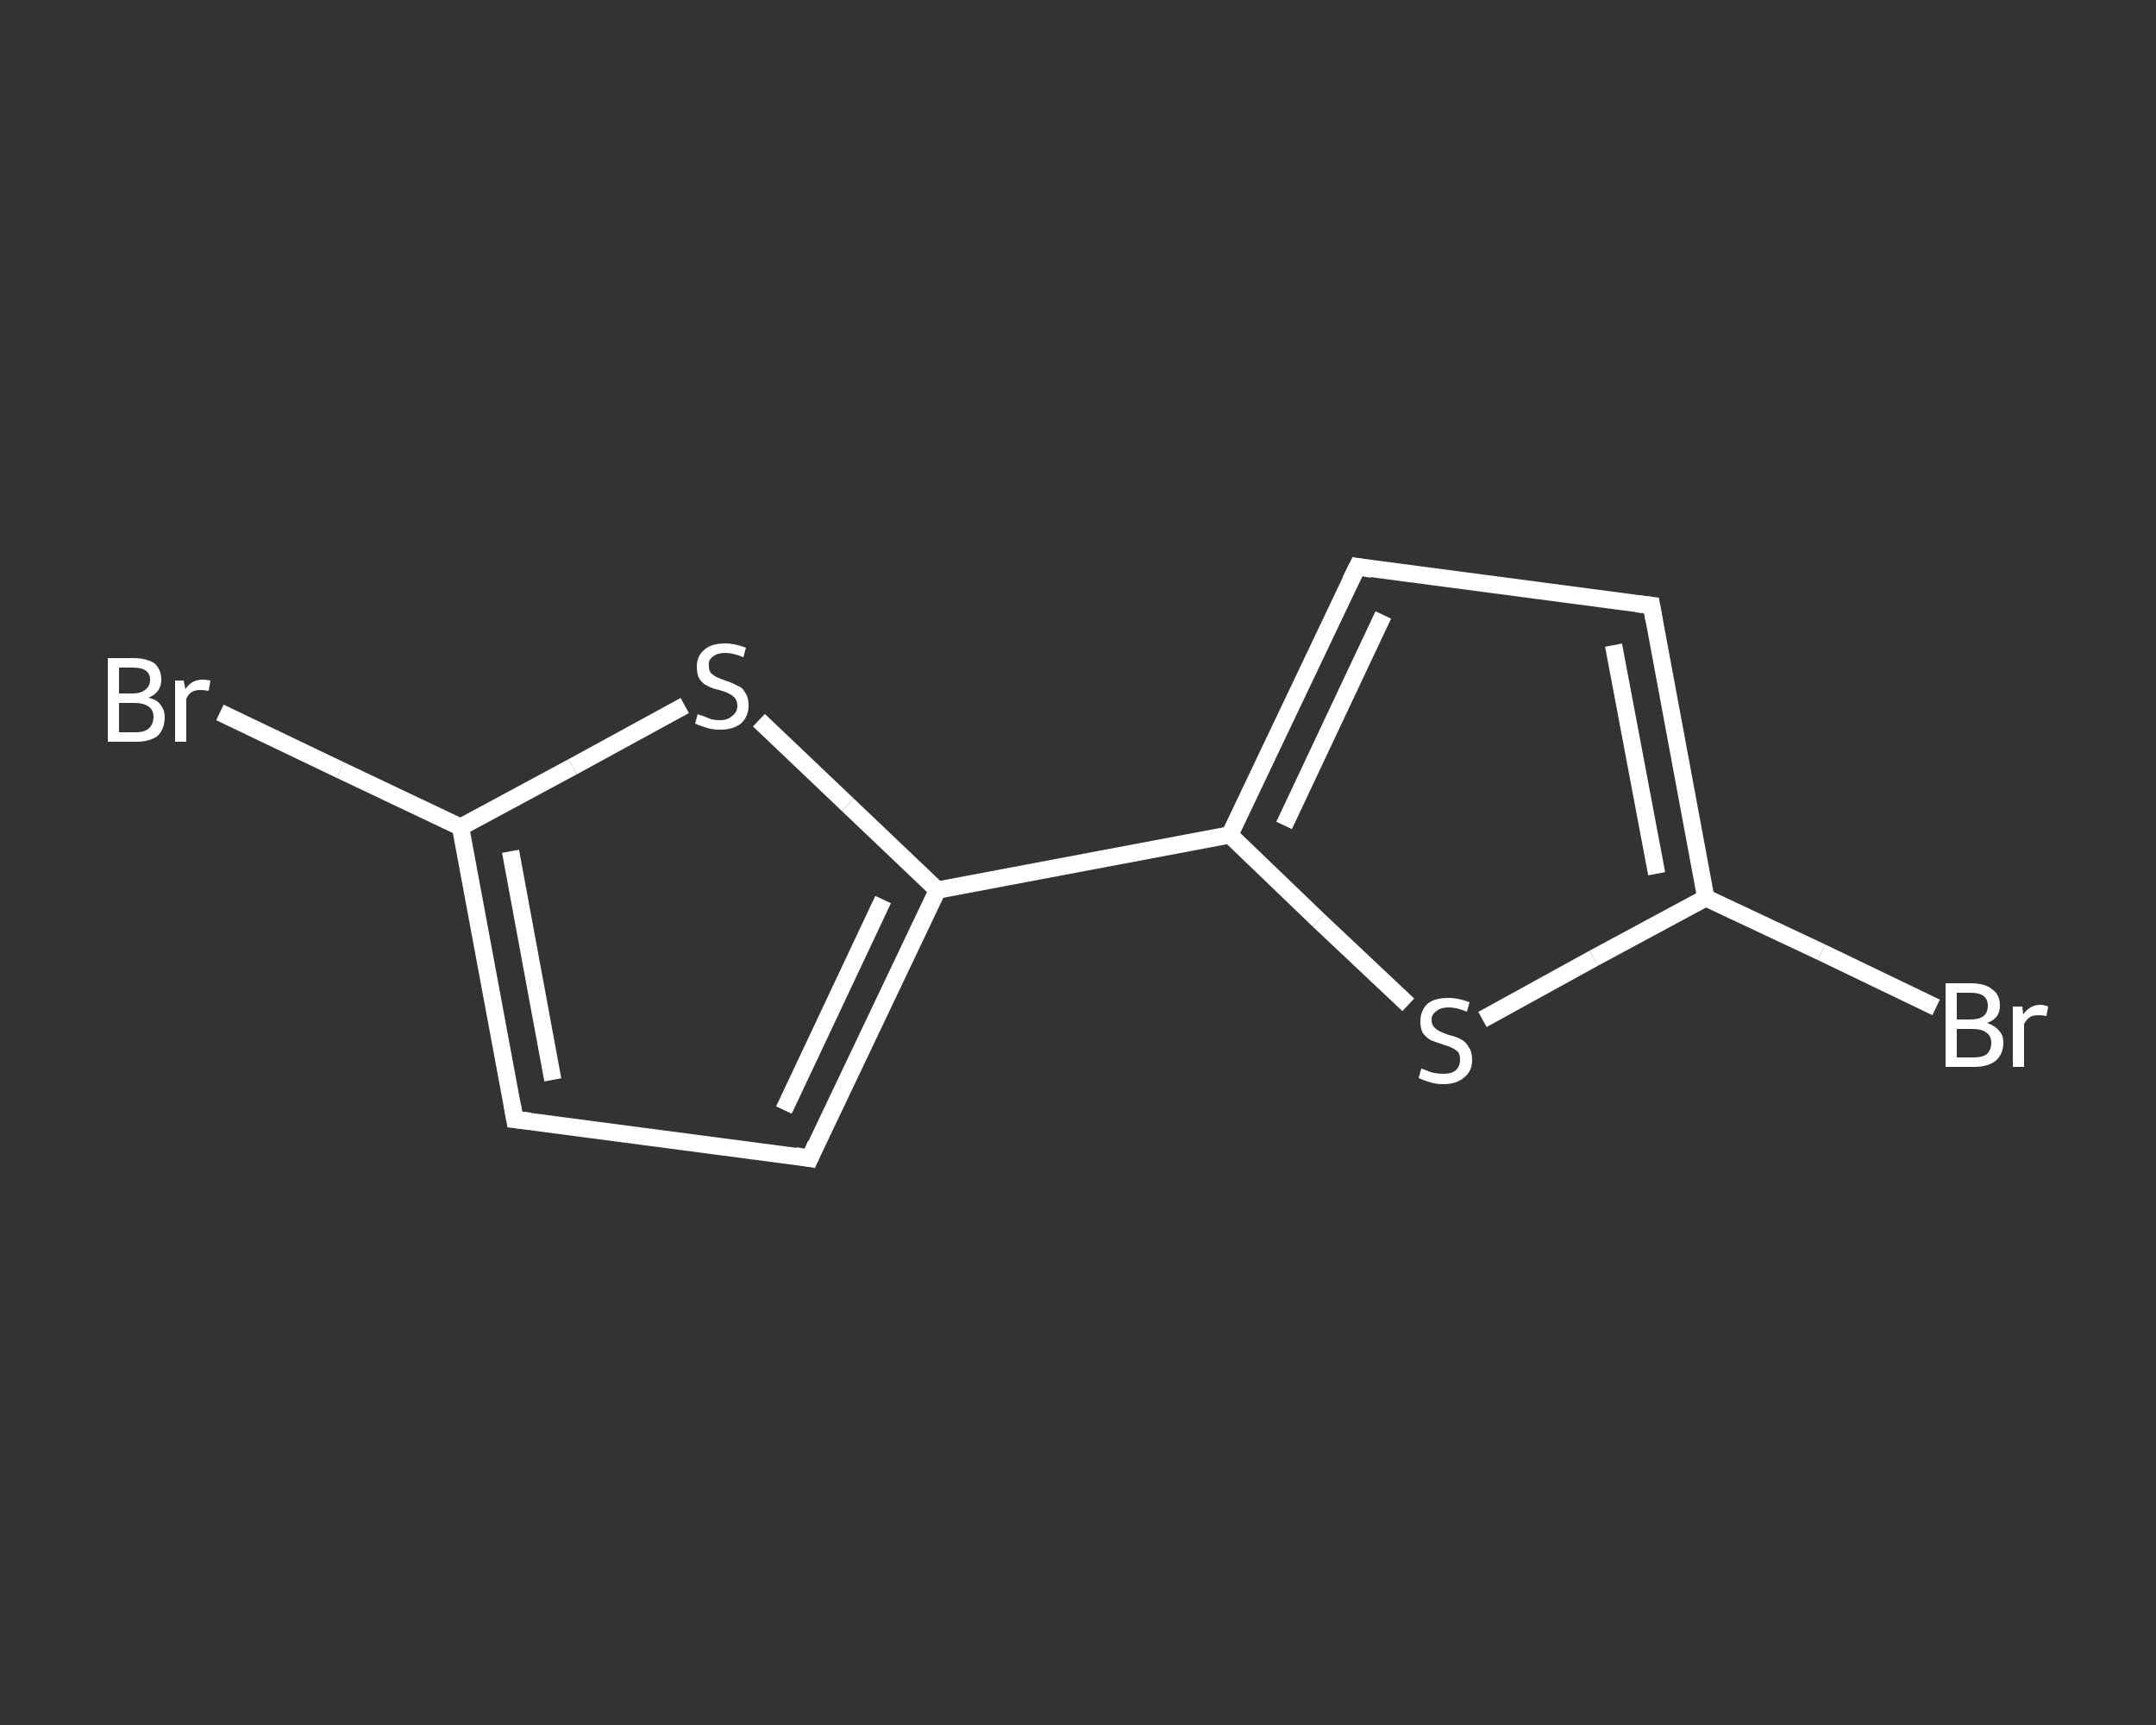 <?xml version='1.0' encoding='iso-8859-1'?>
<svg version='1.1' baseProfile='full'
              xmlns='http://www.w3.org/2000/svg'
                      xmlns:rdkit='http://www.rdkit.org/xml'
                      xmlns:xlink='http://www.w3.org/1999/xlink'
                  xml:space='preserve'
width='250px' height='200px' viewBox='0 0 250 200'>
<rect x="0" y="0" width="250" height="200" fill="#333333" stroke="none"/>
<!-- END OF HEADER -->
<rect style='opacity:1.0;fill:transparent;stroke:none' width='250.0' height='200.0' x='0.0' y='0.0'> </rect>
<path class='bond-0 atom-0 atom-1' d='M 224.5,116.8 L 211.2,110.4' style='fill:none;fill-rule:evenodd;stroke:#FFFFFF;stroke-width:2.0px;stroke-linecap:butt;stroke-linejoin:miter;stroke-opacity:1' />
<path class='bond-0 atom-0 atom-1' d='M 211.2,110.4 L 197.8,104.1' style='fill:none;fill-rule:evenodd;stroke:#FFFFFF;stroke-width:2.0px;stroke-linecap:butt;stroke-linejoin:miter;stroke-opacity:1' />
<path class='bond-1 atom-1 atom-2' d='M 197.8,104.1 L 191.5,70.2' style='fill:none;fill-rule:evenodd;stroke:#FFFFFF;stroke-width:2.0px;stroke-linecap:butt;stroke-linejoin:miter;stroke-opacity:1' />
<path class='bond-1 atom-1 atom-2' d='M 192.1,101.3 L 187.1,74.8' style='fill:none;fill-rule:evenodd;stroke:#FFFFFF;stroke-width:2.0px;stroke-linecap:butt;stroke-linejoin:miter;stroke-opacity:1' />
<path class='bond-2 atom-2 atom-3' d='M 191.5,70.2 L 157.4,65.7' style='fill:none;fill-rule:evenodd;stroke:#FFFFFF;stroke-width:2.0px;stroke-linecap:butt;stroke-linejoin:miter;stroke-opacity:1' />
<path class='bond-3 atom-3 atom-4' d='M 157.4,65.7 L 142.6,96.8' style='fill:none;fill-rule:evenodd;stroke:#FFFFFF;stroke-width:2.0px;stroke-linecap:butt;stroke-linejoin:miter;stroke-opacity:1' />
<path class='bond-3 atom-3 atom-4' d='M 160.4,71.3 L 148.9,95.7' style='fill:none;fill-rule:evenodd;stroke:#FFFFFF;stroke-width:2.0px;stroke-linecap:butt;stroke-linejoin:miter;stroke-opacity:1' />
<path class='bond-4 atom-4 atom-5' d='M 142.6,96.8 L 108.7,103.2' style='fill:none;fill-rule:evenodd;stroke:#FFFFFF;stroke-width:2.0px;stroke-linecap:butt;stroke-linejoin:miter;stroke-opacity:1' />
<path class='bond-5 atom-5 atom-6' d='M 108.7,103.2 L 93.9,134.3' style='fill:none;fill-rule:evenodd;stroke:#FFFFFF;stroke-width:2.0px;stroke-linecap:butt;stroke-linejoin:miter;stroke-opacity:1' />
<path class='bond-5 atom-5 atom-6' d='M 102.4,104.3 L 90.9,128.7' style='fill:none;fill-rule:evenodd;stroke:#FFFFFF;stroke-width:2.0px;stroke-linecap:butt;stroke-linejoin:miter;stroke-opacity:1' />
<path class='bond-6 atom-6 atom-7' d='M 93.9,134.3 L 59.7,129.8' style='fill:none;fill-rule:evenodd;stroke:#FFFFFF;stroke-width:2.0px;stroke-linecap:butt;stroke-linejoin:miter;stroke-opacity:1' />
<path class='bond-7 atom-7 atom-8' d='M 59.7,129.8 L 53.4,95.9' style='fill:none;fill-rule:evenodd;stroke:#FFFFFF;stroke-width:2.0px;stroke-linecap:butt;stroke-linejoin:miter;stroke-opacity:1' />
<path class='bond-7 atom-7 atom-8' d='M 64.1,125.2 L 59.2,98.7' style='fill:none;fill-rule:evenodd;stroke:#FFFFFF;stroke-width:2.0px;stroke-linecap:butt;stroke-linejoin:miter;stroke-opacity:1' />
<path class='bond-8 atom-8 atom-9' d='M 53.4,95.9 L 39.5,89.3' style='fill:none;fill-rule:evenodd;stroke:#FFFFFF;stroke-width:2.0px;stroke-linecap:butt;stroke-linejoin:miter;stroke-opacity:1' />
<path class='bond-8 atom-8 atom-9' d='M 39.5,89.3 L 25.5,82.6' style='fill:none;fill-rule:evenodd;stroke:#FFFFFF;stroke-width:2.0px;stroke-linecap:butt;stroke-linejoin:miter;stroke-opacity:1' />
<path class='bond-9 atom-8 atom-10' d='M 53.4,95.9 L 66.4,88.9' style='fill:none;fill-rule:evenodd;stroke:#FFFFFF;stroke-width:2.0px;stroke-linecap:butt;stroke-linejoin:miter;stroke-opacity:1' />
<path class='bond-9 atom-8 atom-10' d='M 66.4,88.9 L 79.4,81.8' style='fill:none;fill-rule:evenodd;stroke:#FFFFFF;stroke-width:2.0px;stroke-linecap:butt;stroke-linejoin:miter;stroke-opacity:1' />
<path class='bond-10 atom-4 atom-11' d='M 142.6,96.8 L 152.9,106.7' style='fill:none;fill-rule:evenodd;stroke:#FFFFFF;stroke-width:2.0px;stroke-linecap:butt;stroke-linejoin:miter;stroke-opacity:1' />
<path class='bond-10 atom-4 atom-11' d='M 152.9,106.7 L 163.3,116.5' style='fill:none;fill-rule:evenodd;stroke:#FFFFFF;stroke-width:2.0px;stroke-linecap:butt;stroke-linejoin:miter;stroke-opacity:1' />
<path class='bond-11 atom-11 atom-1' d='M 171.9,118.2 L 184.8,111.1' style='fill:none;fill-rule:evenodd;stroke:#FFFFFF;stroke-width:2.0px;stroke-linecap:butt;stroke-linejoin:miter;stroke-opacity:1' />
<path class='bond-11 atom-11 atom-1' d='M 184.8,111.1 L 197.8,104.1' style='fill:none;fill-rule:evenodd;stroke:#FFFFFF;stroke-width:2.0px;stroke-linecap:butt;stroke-linejoin:miter;stroke-opacity:1' />
<path class='bond-12 atom-10 atom-5' d='M 88.0,83.5 L 98.3,93.3' style='fill:none;fill-rule:evenodd;stroke:#FFFFFF;stroke-width:2.0px;stroke-linecap:butt;stroke-linejoin:miter;stroke-opacity:1' />
<path class='bond-12 atom-10 atom-5' d='M 98.3,93.3 L 108.7,103.2' style='fill:none;fill-rule:evenodd;stroke:#FFFFFF;stroke-width:2.0px;stroke-linecap:butt;stroke-linejoin:miter;stroke-opacity:1' />
<path d='M 191.8,71.9 L 191.5,70.2 L 189.8,70.0' style='fill:none;stroke:#FFFFFF;stroke-width:2.0px;stroke-linecap:butt;stroke-linejoin:miter;stroke-opacity:1;' />
<path d='M 159.1,66.0 L 157.4,65.7 L 156.6,67.3' style='fill:none;stroke:#FFFFFF;stroke-width:2.0px;stroke-linecap:butt;stroke-linejoin:miter;stroke-opacity:1;' />
<path d='M 94.6,132.7 L 93.9,134.3 L 92.2,134.0' style='fill:none;stroke:#FFFFFF;stroke-width:2.0px;stroke-linecap:butt;stroke-linejoin:miter;stroke-opacity:1;' />
<path d='M 61.5,130.0 L 59.7,129.8 L 59.4,128.1' style='fill:none;stroke:#FFFFFF;stroke-width:2.0px;stroke-linecap:butt;stroke-linejoin:miter;stroke-opacity:1;' />
<path class='atom-0' d='M 230.4 118.6
Q 231.3 118.9, 231.8 119.5
Q 232.3 120.0, 232.3 120.9
Q 232.3 122.2, 231.4 123.0
Q 230.5 123.7, 228.9 123.7
L 225.6 123.7
L 225.6 114.0
L 228.5 114.0
Q 230.2 114.0, 231.0 114.7
Q 231.9 115.3, 231.9 116.6
Q 231.9 118.1, 230.4 118.6
M 226.9 115.1
L 226.9 118.2
L 228.5 118.2
Q 229.5 118.2, 230.0 117.8
Q 230.5 117.4, 230.5 116.6
Q 230.5 115.1, 228.5 115.1
L 226.9 115.1
M 228.9 122.6
Q 229.9 122.6, 230.4 122.2
Q 230.9 121.7, 230.9 120.9
Q 230.9 120.1, 230.3 119.7
Q 229.8 119.3, 228.7 119.3
L 226.9 119.3
L 226.9 122.6
L 228.9 122.6
' fill='#FFFFFF'/>
<path class='atom-0' d='M 234.5 116.7
L 234.6 117.6
Q 235.4 116.5, 236.6 116.5
Q 237.0 116.5, 237.5 116.7
L 237.3 117.8
Q 236.7 117.7, 236.4 117.7
Q 235.8 117.7, 235.4 117.9
Q 235.0 118.2, 234.7 118.7
L 234.7 123.7
L 233.4 123.7
L 233.4 116.7
L 234.5 116.7
' fill='#FFFFFF'/>
<path class='atom-9' d='M 17.2 80.9
Q 18.2 81.1, 18.6 81.7
Q 19.1 82.3, 19.1 83.1
Q 19.1 84.5, 18.3 85.3
Q 17.4 86.0, 15.8 86.0
L 12.5 86.0
L 12.5 76.3
L 15.4 76.3
Q 17.0 76.3, 17.9 76.9
Q 18.7 77.6, 18.7 78.8
Q 18.7 80.3, 17.2 80.9
M 13.8 77.4
L 13.8 80.4
L 15.4 80.4
Q 16.3 80.4, 16.8 80.0
Q 17.4 79.6, 17.4 78.8
Q 17.4 77.4, 15.4 77.4
L 13.8 77.4
M 15.8 84.9
Q 16.7 84.9, 17.2 84.5
Q 17.8 84.0, 17.8 83.1
Q 17.8 82.3, 17.2 81.9
Q 16.6 81.5, 15.6 81.5
L 13.8 81.5
L 13.8 84.9
L 15.8 84.9
' fill='#FFFFFF'/>
<path class='atom-9' d='M 21.3 78.9
L 21.5 79.9
Q 22.2 78.8, 23.5 78.8
Q 23.8 78.8, 24.4 78.9
L 24.2 80.1
Q 23.6 80.0, 23.2 80.0
Q 22.7 80.0, 22.3 80.2
Q 21.9 80.4, 21.6 81.0
L 21.6 86.0
L 20.3 86.0
L 20.3 78.9
L 21.3 78.9
' fill='#FFFFFF'/>
<path class='atom-10' d='M 80.9 82.8
Q 81.1 82.9, 81.5 83.0
Q 82.0 83.2, 82.5 83.4
Q 83.0 83.5, 83.5 83.5
Q 84.4 83.5, 84.9 83.0
Q 85.5 82.6, 85.5 81.8
Q 85.5 81.3, 85.2 80.9
Q 84.9 80.6, 84.5 80.4
Q 84.1 80.2, 83.4 80.0
Q 82.5 79.8, 82.0 79.5
Q 81.5 79.3, 81.1 78.7
Q 80.8 78.2, 80.8 77.3
Q 80.8 76.1, 81.6 75.4
Q 82.4 74.6, 84.1 74.6
Q 85.2 74.6, 86.5 75.1
L 86.2 76.2
Q 85.0 75.7, 84.1 75.7
Q 83.2 75.7, 82.7 76.1
Q 82.1 76.5, 82.2 77.2
Q 82.2 77.7, 82.4 78.0
Q 82.7 78.3, 83.1 78.5
Q 83.5 78.7, 84.1 78.9
Q 85.0 79.2, 85.5 79.5
Q 86.1 79.7, 86.4 80.3
Q 86.8 80.8, 86.8 81.8
Q 86.8 83.1, 85.9 83.9
Q 85.0 84.6, 83.5 84.6
Q 82.6 84.6, 82.0 84.4
Q 81.3 84.2, 80.6 83.9
L 80.9 82.8
' fill='#FFFFFF'/>
<path class='atom-11' d='M 164.8 123.9
Q 164.9 123.9, 165.4 124.1
Q 165.8 124.3, 166.3 124.4
Q 166.9 124.5, 167.4 124.5
Q 168.3 124.5, 168.8 124.1
Q 169.3 123.6, 169.3 122.9
Q 169.3 122.3, 169.1 122.0
Q 168.8 121.7, 168.4 121.5
Q 168.0 121.3, 167.3 121.1
Q 166.4 120.8, 165.9 120.6
Q 165.4 120.3, 165.0 119.8
Q 164.7 119.3, 164.7 118.4
Q 164.7 117.2, 165.5 116.4
Q 166.3 115.7, 168.0 115.7
Q 169.1 115.7, 170.4 116.2
L 170.1 117.3
Q 168.9 116.8, 168.0 116.8
Q 167.1 116.8, 166.6 117.2
Q 166.0 117.6, 166.0 118.2
Q 166.0 118.8, 166.3 119.1
Q 166.6 119.4, 167.0 119.6
Q 167.4 119.8, 168.0 120.0
Q 168.9 120.2, 169.4 120.5
Q 170.0 120.8, 170.3 121.4
Q 170.7 121.9, 170.7 122.9
Q 170.7 124.2, 169.8 124.9
Q 168.9 125.7, 167.4 125.7
Q 166.5 125.7, 165.9 125.5
Q 165.2 125.3, 164.5 125.0
L 164.8 123.9
' fill='#FFFFFF'/>
</svg>

